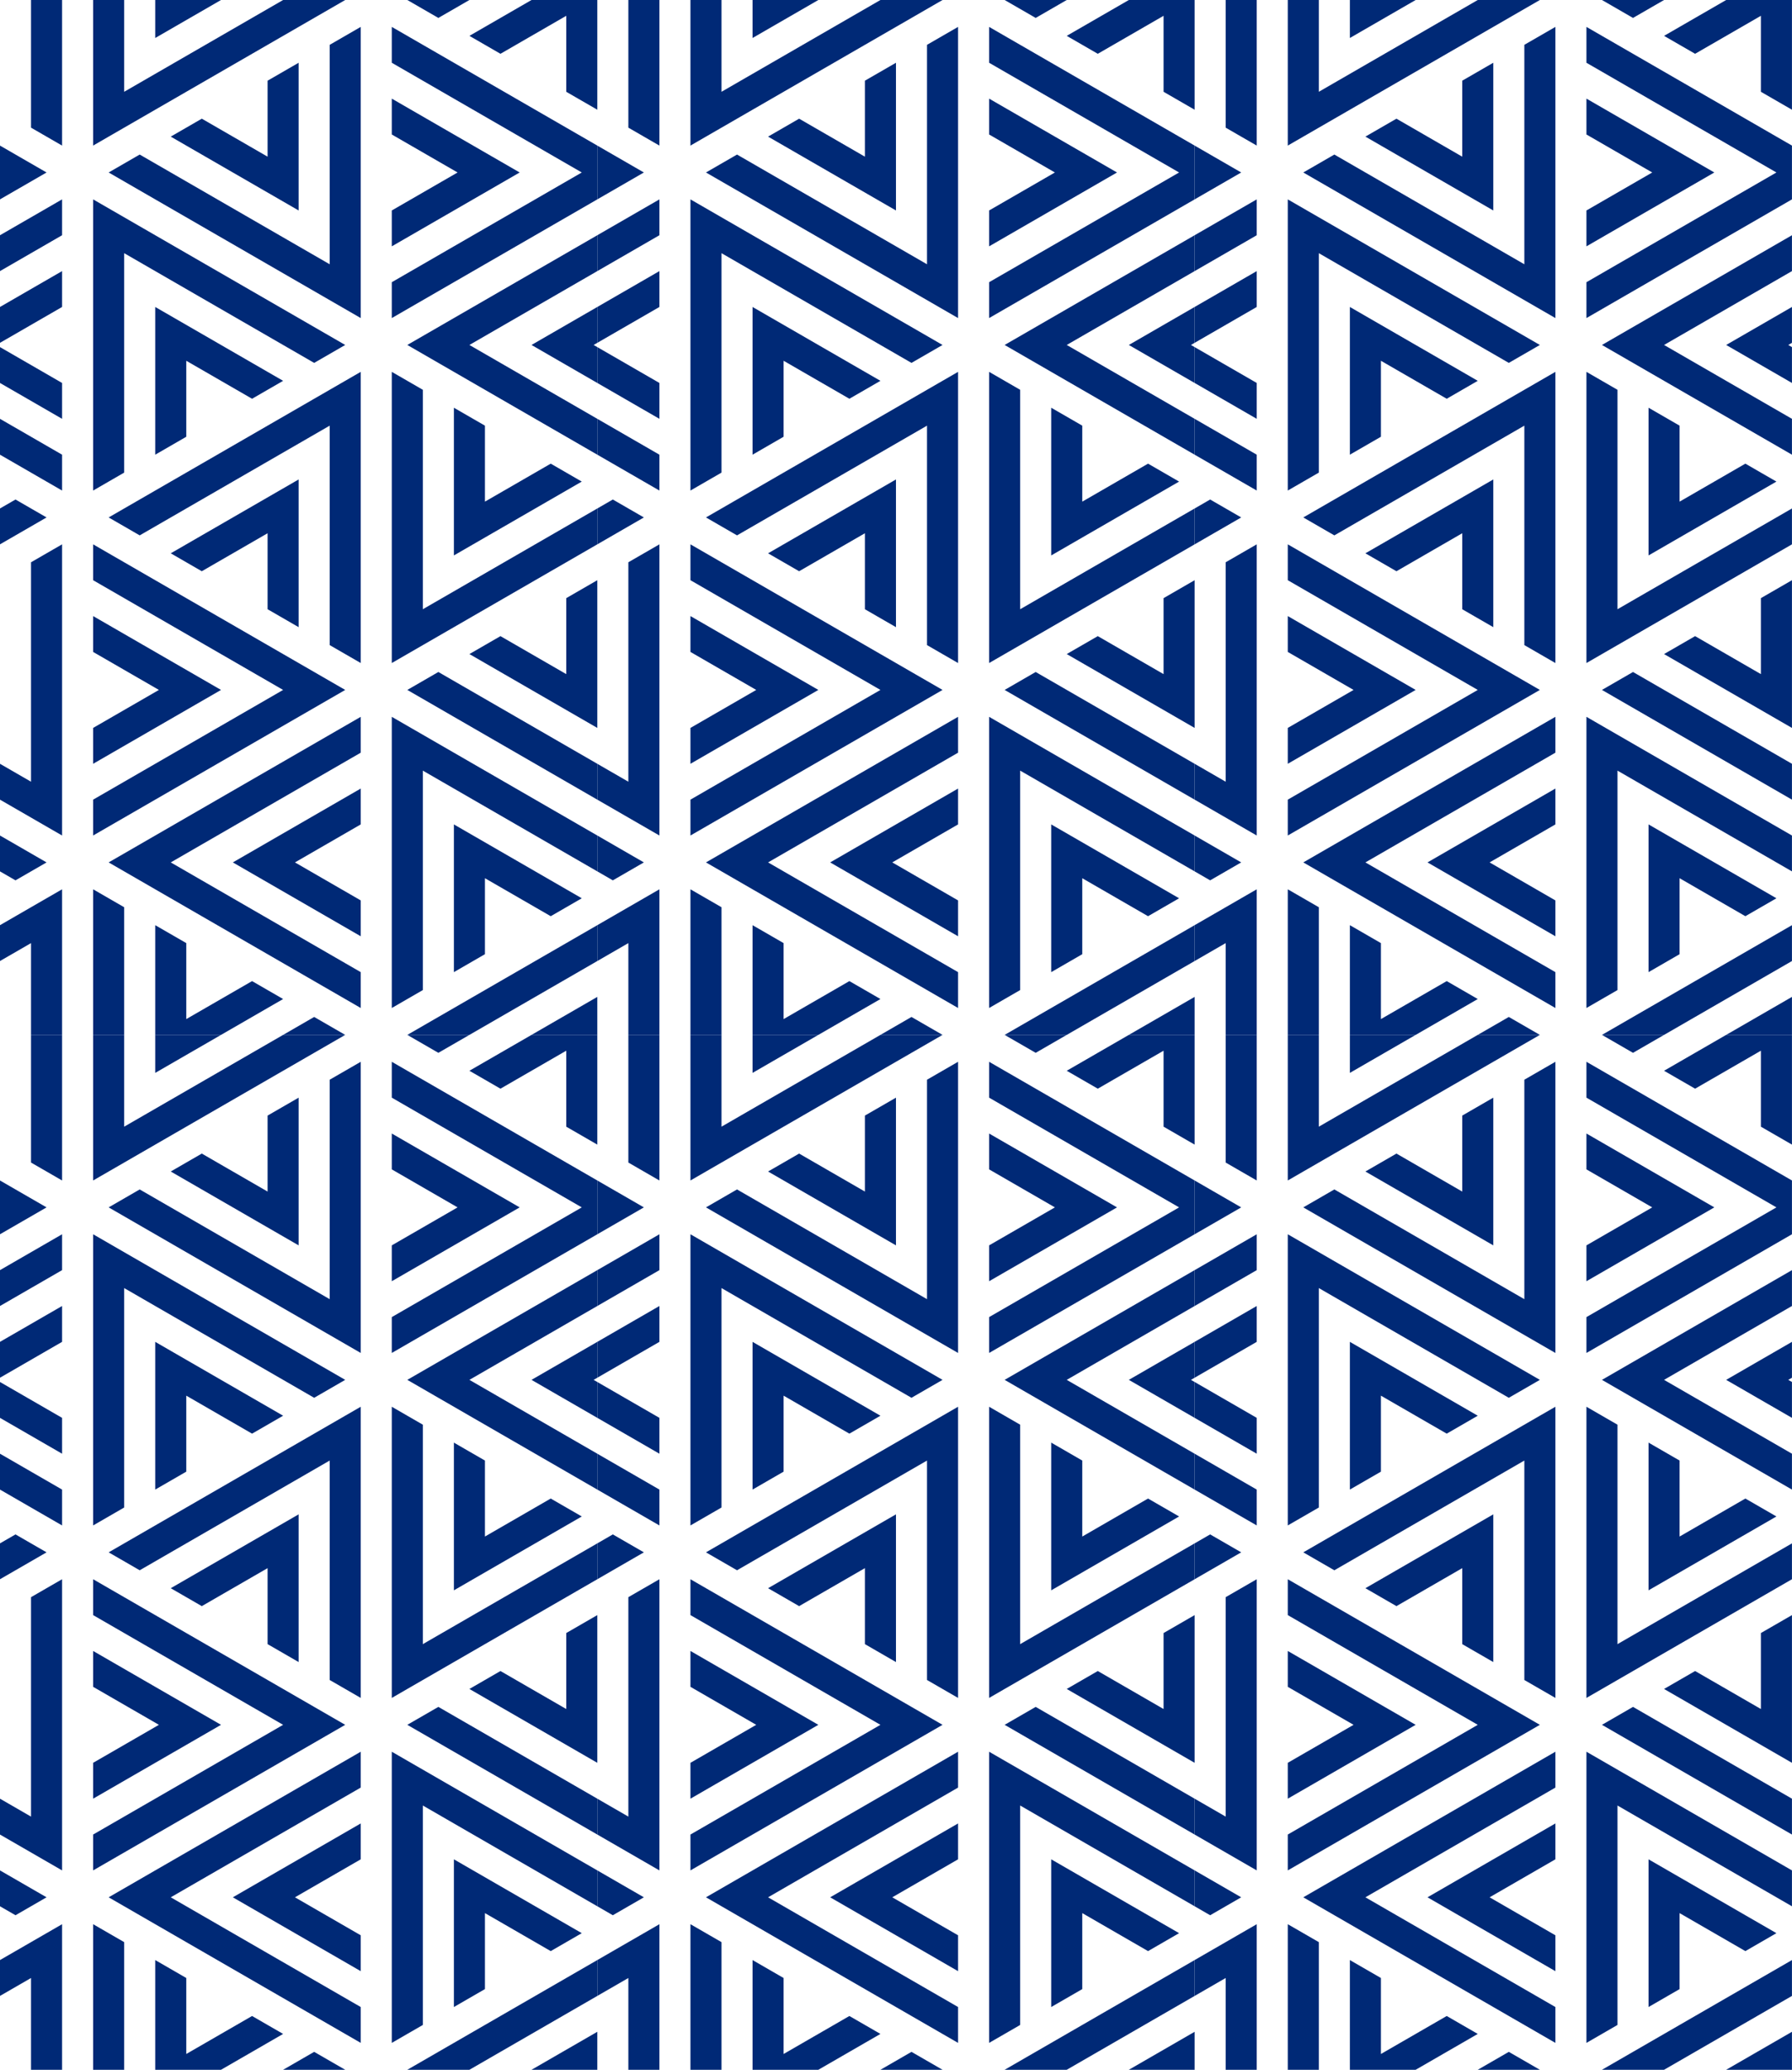 <?xml version="1.0" encoding="UTF-8" standalone="no"?><svg xmlns="http://www.w3.org/2000/svg" xmlns:xlink="http://www.w3.org/1999/xlink" fill="#002976" height="2399.9" preserveAspectRatio="xMidYMid meet" version="1" viewBox="0.3 0.0 2078.4 2399.9" width="2078.4" zoomAndPan="magnify"><g fill-rule="evenodd" id="change1_1"><path d="M 2042.629 106.43 L 2078.641 127.219 L 2078.641 0 L 2002.34 0 L 1930.309 41.582 L 1966.32 62.375 L 2042.629 18.32 Z M 1804.27 1044.012 L 1727.969 999.953 L 1804.27 955.902 L 1804.27 914.316 L 1655.941 999.953 L 1804.27 1085.59 Z M 1583.922 999.953 L 1804.27 872.734 L 1804.27 831.152 L 1511.891 999.953 L 1804.27 1168.762 L 1804.27 1127.18 Z M 1493.891 885.602 L 1642.211 799.965 L 1493.891 714.328 L 1493.891 755.91 L 1570.191 799.965 L 1493.891 844.016 Z M 1493.891 672.742 L 1714.238 799.965 L 1493.891 927.184 L 1493.891 968.766 L 1786.262 799.965 L 1493.891 631.16 Z M 1457.879 568.785 L 1457.879 527.203 L 1385.852 485.617 L 1385.852 527.203 Z M 1385.852 631.16 L 1439.871 599.973 L 1403.859 579.18 L 1385.852 589.578 Z M 1457.879 968.766 L 1457.879 631.16 L 1421.859 651.953 L 1421.859 906.391 L 1385.852 885.602 L 1385.852 927.184 Z M 1439.871 999.953 L 1385.852 968.766 L 1385.852 1010.352 L 1403.859 1020.75 Z M 1457.879 1199.949 L 1457.879 1031.141 L 1385.852 1072.73 L 1385.852 1114.309 L 1421.859 1093.52 L 1421.859 1199.949 Z M 1529.898 1199.949 L 1529.898 1051.93 L 1493.891 1031.141 L 1493.891 1199.949 Z M 1714.238 1158.359 L 1678.23 1137.57 L 1601.922 1181.621 L 1601.922 1093.52 L 1565.91 1072.73 L 1565.91 1199.949 L 1642.211 1199.949 Z M 1786.262 1199.949 L 1750.25 1179.148 L 1714.238 1199.949 Z M 2078.641 1155.891 L 2002.34 1199.949 L 2078.641 1199.949 Z M 2078.641 1072.73 L 1858.289 1199.949 L 1930.309 1199.949 L 2078.641 1114.309 Z M 1948.32 1018.281 L 2024.621 1062.328 L 2060.629 1041.539 L 1912.309 955.902 L 1912.309 1127.18 L 1948.32 1106.379 Z M 1876.289 893.527 L 2078.641 1010.352 L 2078.641 968.766 L 1840.281 831.152 L 1840.281 1168.762 L 1876.289 1147.969 Z M 1858.289 799.965 L 2078.641 927.184 L 2078.641 885.602 L 1894.301 779.172 Z M 1930.309 758.379 L 2078.641 844.016 L 2078.641 672.742 L 2042.629 693.535 L 2042.629 781.641 L 1966.32 737.59 Z M 1912.309 644.027 L 2060.629 558.391 L 2024.621 537.598 L 1948.32 581.652 L 1948.32 493.543 L 1912.309 472.754 Z M 1840.281 768.777 L 2078.641 631.16 L 2078.641 589.578 L 1876.289 706.402 L 1876.289 451.961 L 1840.281 431.168 Z M 1732.25 727.191 L 1732.25 555.922 L 1583.922 641.559 L 1619.93 662.348 L 1696.23 618.293 L 1696.23 706.402 Z M 1547.91 620.766 L 1768.262 493.543 L 1768.262 747.984 L 1804.27 768.777 L 1804.27 431.168 L 1511.891 599.973 Z M 1601.922 418.305 L 1678.23 462.355 L 1714.238 441.566 L 1565.91 355.93 L 1565.91 527.203 L 1601.922 506.41 Z M 1529.898 293.555 L 1750.25 420.773 L 1786.262 399.98 L 1493.891 231.18 L 1493.891 568.785 L 1529.898 547.992 Z M 1804.27 368.797 L 1804.27 31.188 L 1768.262 51.98 L 1768.262 306.422 L 1547.91 179.199 L 1511.891 199.992 Z M 1732.25 244.043 L 1732.25 72.77 L 1696.23 93.562 L 1696.23 181.668 L 1619.93 137.613 L 1583.922 158.406 Z M 1565.91 44.055 L 1642.211 0 L 1565.91 0 Z M 1493.891 168.805 L 1786.262 0 L 1714.238 0 L 1529.898 106.43 L 1529.898 0 L 1493.891 0 Z M 1457.879 168.805 L 1457.879 0 L 1421.859 0 L 1421.859 148.012 Z M 1385.852 231.18 L 1439.871 199.992 L 1385.852 168.805 Z M 1385.852 314.344 L 1457.879 272.762 L 1457.879 231.18 L 1385.852 272.762 Z M 1385.852 397.512 L 1457.879 355.93 L 1457.879 314.344 L 1385.852 355.93 Z M 1385.852 444.035 L 1457.879 485.617 L 1457.879 444.035 L 1385.852 402.453 Z M 2002.34 399.98 L 2078.641 444.035 L 2078.641 402.453 L 2074.359 399.98 L 2078.641 397.512 L 2078.641 355.93 Z M 1930.309 399.98 L 2078.641 314.344 L 2078.641 272.762 L 1858.289 399.98 L 2078.641 527.203 L 2078.641 485.617 Z M 1840.281 285.629 L 1988.609 199.992 L 1840.281 114.355 L 1840.281 155.938 L 1916.59 199.992 L 1840.281 244.043 Z M 1840.281 72.77 L 2060.629 199.992 L 1840.281 327.211 L 1840.281 368.797 L 2078.641 231.18 L 2078.641 168.805 L 1840.281 31.188 Z M 1858.289 0 L 1894.301 20.789 L 1930.309 0 Z M 1858.289 0"/><path d="M 1349.84 106.43 L 1385.852 127.219 L 1385.852 0 L 1309.551 0 L 1237.52 41.582 L 1273.539 62.375 L 1349.84 18.32 Z M 1111.48 1044.012 L 1035.18 999.953 L 1111.48 955.902 L 1111.48 914.316 L 963.152 999.953 L 1111.48 1085.59 Z M 891.129 999.953 L 1111.48 872.734 L 1111.48 831.152 L 819.105 999.953 L 1111.48 1168.762 L 1111.48 1127.18 Z M 801.098 885.602 L 949.426 799.965 L 801.098 714.328 L 801.098 755.91 L 877.402 799.965 L 801.098 844.016 Z M 801.098 672.742 L 1021.449 799.965 L 801.098 927.184 L 801.098 968.766 L 1093.48 799.965 L 801.098 631.16 Z M 765.086 568.785 L 765.086 527.203 L 693.062 485.617 L 693.062 527.203 Z M 693.062 631.16 L 747.078 599.973 L 711.07 579.18 L 693.062 589.578 Z M 765.086 968.766 L 765.086 631.16 L 729.074 651.953 L 729.074 906.391 L 693.062 885.602 L 693.062 927.184 Z M 747.078 999.953 L 693.062 968.766 L 693.062 1010.352 L 711.07 1020.75 Z M 765.086 1199.949 L 765.086 1031.141 L 693.062 1072.73 L 693.062 1114.309 L 729.074 1093.52 L 729.074 1199.949 Z M 837.109 1199.949 L 837.109 1051.93 L 801.098 1031.141 L 801.098 1199.949 Z M 1021.449 1158.359 L 985.438 1137.57 L 909.137 1181.621 L 909.137 1093.52 L 873.121 1072.73 L 873.121 1199.949 L 949.426 1199.949 Z M 1093.48 1199.949 L 1057.461 1179.148 L 1021.449 1199.949 Z M 1385.852 1155.891 L 1309.551 1199.949 L 1385.852 1199.949 Z M 1385.852 1072.73 L 1165.5 1199.949 L 1237.52 1199.949 L 1385.852 1114.309 Z M 1255.531 1018.281 L 1331.828 1062.328 L 1367.84 1041.539 L 1219.52 955.902 L 1219.52 1127.18 L 1255.531 1106.379 Z M 1183.512 893.527 L 1385.852 1010.352 L 1385.852 968.766 L 1147.488 831.152 L 1147.488 1168.762 L 1183.512 1147.969 Z M 1165.5 799.965 L 1385.852 927.184 L 1385.852 885.602 L 1201.512 779.172 Z M 1237.52 758.379 L 1385.852 844.016 L 1385.852 672.742 L 1349.84 693.535 L 1349.84 781.641 L 1273.539 737.59 Z M 1219.52 644.027 L 1367.84 558.391 L 1331.828 537.598 L 1255.531 581.652 L 1255.531 493.543 L 1219.52 472.754 Z M 1147.488 768.777 L 1385.852 631.16 L 1385.852 589.578 L 1183.512 706.402 L 1183.512 451.961 L 1147.488 431.168 Z M 1039.461 727.191 L 1039.461 555.922 L 891.129 641.559 L 927.141 662.348 L 1003.441 618.293 L 1003.441 706.402 Z M 855.117 620.766 L 1075.469 493.543 L 1075.469 747.984 L 1111.48 768.777 L 1111.48 431.168 L 819.105 599.973 Z M 909.137 418.305 L 985.438 462.355 L 1021.449 441.566 L 873.121 355.93 L 873.121 527.203 L 909.137 506.41 Z M 837.109 293.555 L 1057.461 420.773 L 1093.48 399.98 L 801.098 231.18 L 801.098 568.785 L 837.109 547.992 Z M 1111.48 368.797 L 1111.48 31.188 L 1075.469 51.98 L 1075.469 306.422 L 855.117 179.199 L 819.105 199.992 Z M 1039.461 244.043 L 1039.461 72.77 L 1003.441 93.562 L 1003.441 181.668 L 927.141 137.613 L 891.129 158.406 Z M 873.121 44.055 L 949.426 0 L 873.121 0 Z M 801.098 168.805 L 1093.48 0 L 1021.449 0 L 837.109 106.43 L 837.109 0 L 801.098 0 Z M 765.086 168.805 L 765.086 0 L 729.074 0 L 729.074 148.012 Z M 693.062 231.18 L 747.078 199.992 L 693.062 168.805 Z M 693.062 314.344 L 765.086 272.762 L 765.086 231.18 L 693.062 272.762 Z M 693.062 397.512 L 765.086 355.93 L 765.086 314.344 L 693.062 355.93 Z M 693.062 444.035 L 765.086 485.617 L 765.086 444.035 L 693.062 402.453 Z M 1309.551 399.98 L 1385.852 444.035 L 1385.852 402.453 L 1381.57 399.98 L 1385.852 397.512 L 1385.852 355.93 Z M 1237.52 399.98 L 1385.852 314.344 L 1385.852 272.762 L 1165.5 399.98 L 1385.852 527.203 L 1385.852 485.617 Z M 1147.488 285.629 L 1295.82 199.992 L 1147.488 114.355 L 1147.488 155.938 L 1223.801 199.992 L 1147.488 244.043 Z M 1147.488 72.77 L 1367.84 199.992 L 1147.488 327.211 L 1147.488 368.797 L 1385.852 231.18 L 1385.852 168.805 L 1147.488 31.188 Z M 1165.5 0 L 1201.512 20.789 L 1237.52 0 Z M 1165.5 0"/><path d="M 657.051 106.43 L 693.062 127.219 L 693.062 0 L 616.762 0 L 544.734 41.582 L 580.746 62.375 L 657.051 18.32 Z M 418.691 1044.012 L 342.391 999.953 L 418.691 955.902 L 418.691 914.316 L 270.363 999.953 L 418.691 1085.59 Z M 198.34 999.953 L 418.691 872.734 L 418.691 831.152 L 126.316 999.953 L 418.691 1168.762 L 418.691 1127.18 Z M 108.309 885.602 L 256.637 799.965 L 108.309 714.328 L 108.309 755.91 L 184.613 799.965 L 108.309 844.016 Z M 108.309 672.742 L 328.664 799.965 L 108.309 927.184 L 108.309 968.766 L 400.688 799.965 L 108.309 631.16 Z M 72.297 568.785 L 72.297 527.203 L 0.273 485.617 L 0.273 527.203 Z M 0.273 631.16 L 54.293 599.973 L 18.281 579.18 L 0.273 589.578 Z M 72.297 968.766 L 72.297 631.16 L 36.285 651.953 L 36.285 906.391 L 0.273 885.602 L 0.273 927.184 Z M 54.293 999.953 L 0.273 968.766 L 0.273 1010.352 L 18.281 1020.75 Z M 72.297 1199.949 L 72.297 1031.141 L 0.273 1072.73 L 0.273 1114.309 L 36.285 1093.52 L 36.285 1199.949 Z M 144.324 1199.949 L 144.324 1051.93 L 108.309 1031.141 L 108.309 1199.949 Z M 328.664 1158.359 L 292.648 1137.57 L 216.348 1181.621 L 216.348 1093.52 L 180.336 1072.73 L 180.336 1199.949 L 256.637 1199.949 Z M 400.688 1199.949 L 364.676 1179.148 L 328.664 1199.949 Z M 693.062 1155.891 L 616.762 1199.949 L 693.062 1199.949 Z M 693.062 1072.73 L 472.711 1199.949 L 544.734 1199.949 L 693.062 1114.309 Z M 562.742 1018.281 L 639.043 1062.328 L 675.055 1041.539 L 526.73 955.902 L 526.73 1127.18 L 562.742 1106.379 Z M 490.719 893.527 L 693.062 1010.352 L 693.062 968.766 L 454.703 831.152 L 454.703 1168.762 L 490.719 1147.969 Z M 472.711 799.965 L 693.062 927.184 L 693.062 885.602 L 508.723 779.172 Z M 544.734 758.379 L 693.062 844.016 L 693.062 672.742 L 657.051 693.535 L 657.051 781.641 L 580.746 737.59 Z M 526.73 644.027 L 675.055 558.391 L 639.043 537.598 L 562.742 581.652 L 562.742 493.543 L 526.73 472.754 Z M 454.703 768.777 L 693.062 631.16 L 693.062 589.578 L 490.719 706.402 L 490.719 451.961 L 454.703 431.168 Z M 346.668 727.191 L 346.668 555.922 L 198.34 641.559 L 234.352 662.348 L 310.656 618.293 L 310.656 706.402 Z M 162.328 620.766 L 382.68 493.543 L 382.68 747.984 L 418.691 768.777 L 418.691 431.168 L 126.316 599.973 Z M 216.348 418.305 L 292.648 462.355 L 328.664 441.566 L 180.336 355.93 L 180.336 527.203 L 216.348 506.41 Z M 144.324 293.555 L 364.676 420.773 L 400.688 399.98 L 108.309 231.18 L 108.309 568.785 L 144.324 547.992 Z M 418.691 368.797 L 418.691 31.188 L 382.68 51.98 L 382.68 306.422 L 162.328 179.199 L 126.316 199.992 Z M 346.668 244.043 L 346.668 72.77 L 310.656 93.562 L 310.656 181.668 L 234.352 137.613 L 198.34 158.406 Z M 180.336 44.055 L 256.637 0 L 180.336 0 Z M 108.309 168.805 L 400.688 0 L 328.664 0 L 144.324 106.43 L 144.324 0 L 108.309 0 Z M 72.297 168.805 L 72.297 0 L 36.285 0 L 36.285 148.012 Z M 0.273 231.18 L 54.293 199.992 L 0.273 168.805 Z M 0.273 314.344 L 72.297 272.762 L 72.297 231.18 L 0.273 272.762 Z M 0.273 397.512 L 72.297 355.93 L 72.297 314.344 L 0.273 355.93 Z M 0.273 444.035 L 72.297 485.617 L 72.297 444.035 L 0.273 402.453 Z M 616.762 399.98 L 693.062 444.035 L 693.062 402.453 L 688.785 399.98 L 693.062 397.512 L 693.062 355.93 Z M 544.734 399.98 L 693.062 314.344 L 693.062 272.762 L 472.711 399.98 L 693.062 527.203 L 693.062 485.617 Z M 454.703 285.629 L 603.031 199.992 L 454.703 114.355 L 454.703 155.938 L 531.008 199.992 L 454.703 244.043 Z M 454.703 72.77 L 675.055 199.992 L 454.703 327.211 L 454.703 368.797 L 693.062 231.18 L 693.062 168.805 L 454.703 31.188 Z M 472.711 0 L 508.723 20.789 L 544.734 0 Z M 472.711 0"/><path d="M 2042.629 1306.371 L 2078.641 1327.16 L 2078.641 1199.949 L 2002.34 1199.949 L 1930.309 1241.531 L 1966.32 1262.32 L 2042.629 1218.27 Z M 1804.27 2243.949 L 1727.969 2199.898 L 1804.27 2155.852 L 1804.27 2114.262 L 1655.941 2199.898 L 1804.27 2285.539 Z M 1583.922 2199.898 L 1804.27 2072.68 L 1804.27 2031.102 L 1511.891 2199.898 L 1804.27 2368.699 L 1804.27 2327.121 Z M 1493.891 2085.551 L 1642.211 1999.91 L 1493.891 1914.27 L 1493.891 1955.859 L 1570.191 1999.91 L 1493.891 2043.961 Z M 1493.891 1872.691 L 1714.238 1999.91 L 1493.891 2127.129 L 1493.891 2168.711 L 1786.262 1999.91 L 1493.891 1831.109 Z M 1457.879 1768.73 L 1457.879 1727.148 L 1385.852 1685.559 L 1385.852 1727.148 Z M 1385.852 1831.109 L 1439.871 1799.922 L 1403.859 1779.129 L 1385.852 1789.52 Z M 1457.879 2168.711 L 1457.879 1831.109 L 1421.859 1851.898 L 1421.859 2106.34 L 1385.852 2085.551 L 1385.852 2127.129 Z M 1439.871 2199.898 L 1385.852 2168.711 L 1385.852 2210.301 L 1403.859 2220.691 Z M 1457.879 2399.891 L 1457.879 2231.09 L 1385.852 2272.672 L 1385.852 2314.25 L 1421.859 2293.461 L 1421.859 2399.891 Z M 1529.898 2399.891 L 1529.898 2251.879 L 1493.891 2231.09 L 1493.891 2399.891 Z M 1714.238 2358.309 L 1678.23 2337.52 L 1601.922 2381.57 L 1601.922 2293.461 L 1565.91 2272.672 L 1565.91 2399.891 L 1642.211 2399.891 Z M 1786.262 2399.891 L 1750.25 2379.102 L 1714.238 2399.891 Z M 2078.641 2355.84 L 2002.34 2399.891 L 2078.641 2399.891 Z M 2078.641 2272.672 L 1858.289 2399.891 L 1930.309 2399.891 L 2078.641 2314.25 Z M 1948.32 2218.219 L 2024.621 2262.281 L 2060.629 2241.48 L 1912.309 2155.852 L 1912.309 2327.121 L 1948.32 2306.328 Z M 1876.289 2093.469 L 2078.641 2210.301 L 2078.641 2168.711 L 1840.281 2031.102 L 1840.281 2368.699 L 1876.289 2347.91 Z M 1858.289 1999.91 L 2078.641 2127.129 L 2078.641 2085.551 L 1894.301 1979.121 Z M 1930.309 1958.328 L 2078.641 2043.961 L 2078.641 1872.691 L 2042.629 1893.48 L 2042.629 1981.59 L 1966.32 1937.531 Z M 1912.309 1843.969 L 2060.629 1758.328 L 2024.621 1737.539 L 1948.32 1781.602 L 1948.32 1693.488 L 1912.309 1672.699 Z M 1840.281 1968.719 L 2078.641 1831.109 L 2078.641 1789.52 L 1876.289 1906.352 L 1876.289 1651.91 L 1840.281 1631.109 Z M 1732.25 1927.141 L 1732.25 1755.859 L 1583.922 1841.5 L 1619.93 1862.289 L 1696.23 1818.238 L 1696.23 1906.352 Z M 1547.91 1820.711 L 1768.262 1693.488 L 1768.262 1947.93 L 1804.27 1968.719 L 1804.27 1631.109 L 1511.891 1799.922 Z M 1601.922 1618.25 L 1678.23 1662.301 L 1714.238 1641.512 L 1565.91 1555.871 L 1565.91 1727.148 L 1601.922 1706.359 Z M 1529.898 1493.5 L 1750.25 1620.719 L 1786.262 1599.93 L 1493.891 1431.121 L 1493.891 1768.73 L 1529.898 1747.941 Z M 1804.27 1568.738 L 1804.27 1231.129 L 1768.262 1251.922 L 1768.262 1506.371 L 1547.91 1379.141 L 1511.891 1399.941 Z M 1732.25 1443.988 L 1732.25 1272.719 L 1696.23 1293.512 L 1696.23 1381.609 L 1619.93 1337.559 L 1583.922 1358.352 Z M 1565.91 1244 L 1642.211 1199.949 L 1565.91 1199.949 Z M 1493.891 1368.75 L 1786.262 1199.949 L 1714.238 1199.949 L 1529.898 1306.371 L 1529.898 1199.949 L 1493.891 1199.949 Z M 1457.879 1368.75 L 1457.879 1199.949 L 1421.859 1199.949 L 1421.859 1347.961 Z M 1385.852 1431.121 L 1439.871 1399.941 L 1385.852 1368.75 Z M 1385.852 1514.289 L 1457.879 1472.711 L 1457.879 1431.121 L 1385.852 1472.711 Z M 1385.852 1597.461 L 1457.879 1555.871 L 1457.879 1514.289 L 1385.852 1555.871 Z M 1385.852 1643.98 L 1457.879 1685.559 L 1457.879 1643.98 L 1385.852 1602.398 Z M 2002.34 1599.93 L 2078.641 1643.98 L 2078.641 1602.398 L 2074.359 1599.93 L 2078.641 1597.461 L 2078.641 1555.871 Z M 1930.309 1599.93 L 2078.641 1514.289 L 2078.641 1472.711 L 1858.289 1599.93 L 2078.641 1727.148 L 2078.641 1685.559 Z M 1840.281 1485.57 L 1988.609 1399.941 L 1840.281 1314.301 L 1840.281 1355.879 L 1916.59 1399.941 L 1840.281 1443.988 Z M 1840.281 1272.719 L 2060.629 1399.941 L 1840.281 1527.16 L 1840.281 1568.738 L 2078.641 1431.121 L 2078.641 1368.75 L 1840.281 1231.129 Z M 1858.289 1199.949 L 1894.301 1220.738 L 1930.309 1199.949 Z M 1858.289 1199.949"/><path d="M 1349.84 1306.371 L 1385.852 1327.16 L 1385.852 1199.949 L 1309.551 1199.949 L 1237.52 1241.531 L 1273.539 1262.32 L 1349.84 1218.27 Z M 1111.48 2243.949 L 1035.18 2199.898 L 1111.48 2155.852 L 1111.48 2114.262 L 963.152 2199.898 L 1111.48 2285.539 Z M 891.129 2199.898 L 1111.48 2072.68 L 1111.48 2031.102 L 819.105 2199.898 L 1111.48 2368.699 L 1111.48 2327.121 Z M 801.098 2085.551 L 949.426 1999.91 L 801.098 1914.27 L 801.098 1955.859 L 877.402 1999.91 L 801.098 2043.961 Z M 801.098 1872.691 L 1021.449 1999.91 L 801.098 2127.129 L 801.098 2168.711 L 1093.48 1999.91 L 801.098 1831.109 Z M 765.086 1768.73 L 765.086 1727.148 L 693.062 1685.559 L 693.062 1727.148 Z M 693.062 1831.109 L 747.078 1799.922 L 711.07 1779.129 L 693.062 1789.52 Z M 765.086 2168.711 L 765.086 1831.109 L 729.074 1851.898 L 729.074 2106.34 L 693.062 2085.551 L 693.062 2127.129 Z M 747.078 2199.898 L 693.062 2168.711 L 693.062 2210.301 L 711.07 2220.691 Z M 765.086 2399.891 L 765.086 2231.09 L 693.062 2272.672 L 693.062 2314.25 L 729.074 2293.461 L 729.074 2399.891 Z M 837.109 2399.891 L 837.109 2251.879 L 801.098 2231.09 L 801.098 2399.891 Z M 1021.449 2358.309 L 985.438 2337.52 L 909.137 2381.57 L 909.137 2293.461 L 873.121 2272.672 L 873.121 2399.891 L 949.426 2399.891 Z M 1093.48 2399.891 L 1057.461 2379.102 L 1021.449 2399.891 Z M 1385.852 2355.84 L 1309.551 2399.891 L 1385.852 2399.891 Z M 1385.852 2272.672 L 1165.5 2399.891 L 1237.52 2399.891 L 1385.852 2314.25 Z M 1255.531 2218.219 L 1331.828 2262.281 L 1367.84 2241.48 L 1219.52 2155.852 L 1219.52 2327.121 L 1255.531 2306.328 Z M 1183.512 2093.469 L 1385.852 2210.301 L 1385.852 2168.711 L 1147.488 2031.102 L 1147.488 2368.699 L 1183.512 2347.91 Z M 1165.5 1999.91 L 1385.852 2127.129 L 1385.852 2085.551 L 1201.512 1979.121 Z M 1237.52 1958.328 L 1385.852 2043.961 L 1385.852 1872.691 L 1349.84 1893.48 L 1349.84 1981.59 L 1273.539 1937.531 Z M 1219.52 1843.969 L 1367.84 1758.328 L 1331.828 1737.539 L 1255.531 1781.602 L 1255.531 1693.488 L 1219.52 1672.699 Z M 1147.488 1968.719 L 1385.852 1831.109 L 1385.852 1789.52 L 1183.512 1906.352 L 1183.512 1651.91 L 1147.488 1631.109 Z M 1039.461 1927.141 L 1039.461 1755.859 L 891.129 1841.5 L 927.141 1862.289 L 1003.441 1818.238 L 1003.441 1906.352 Z M 855.117 1820.711 L 1075.469 1693.488 L 1075.469 1947.93 L 1111.48 1968.719 L 1111.48 1631.109 L 819.105 1799.922 Z M 909.137 1618.25 L 985.438 1662.301 L 1021.449 1641.512 L 873.121 1555.871 L 873.121 1727.148 L 909.137 1706.359 Z M 837.109 1493.5 L 1057.461 1620.719 L 1093.48 1599.93 L 801.098 1431.121 L 801.098 1768.73 L 837.109 1747.941 Z M 1111.48 1568.738 L 1111.48 1231.129 L 1075.469 1251.922 L 1075.469 1506.371 L 855.117 1379.141 L 819.105 1399.941 Z M 1039.461 1443.988 L 1039.461 1272.719 L 1003.441 1293.512 L 1003.441 1381.609 L 927.141 1337.559 L 891.129 1358.352 Z M 873.121 1244 L 949.426 1199.949 L 873.121 1199.949 Z M 801.098 1368.75 L 1093.48 1199.949 L 1021.449 1199.949 L 837.109 1306.371 L 837.109 1199.949 L 801.098 1199.949 Z M 765.086 1368.75 L 765.086 1199.949 L 729.074 1199.949 L 729.074 1347.961 Z M 693.062 1431.121 L 747.078 1399.941 L 693.062 1368.75 Z M 693.062 1514.289 L 765.086 1472.711 L 765.086 1431.121 L 693.062 1472.711 Z M 693.062 1597.461 L 765.086 1555.871 L 765.086 1514.289 L 693.062 1555.871 Z M 693.062 1643.98 L 765.086 1685.559 L 765.086 1643.98 L 693.062 1602.398 Z M 1309.551 1599.93 L 1385.852 1643.98 L 1385.852 1602.398 L 1381.57 1599.93 L 1385.852 1597.461 L 1385.852 1555.871 Z M 1237.52 1599.93 L 1385.852 1514.289 L 1385.852 1472.711 L 1165.5 1599.93 L 1385.852 1727.148 L 1385.852 1685.559 Z M 1147.488 1485.57 L 1295.82 1399.941 L 1147.488 1314.301 L 1147.488 1355.879 L 1223.801 1399.941 L 1147.488 1443.988 Z M 1147.488 1272.719 L 1367.84 1399.941 L 1147.488 1527.16 L 1147.488 1568.738 L 1385.852 1431.121 L 1385.852 1368.75 L 1147.488 1231.129 Z M 1165.5 1199.949 L 1201.512 1220.738 L 1237.52 1199.949 Z M 1165.5 1199.949"/><path d="M 657.051 1306.371 L 693.062 1327.16 L 693.062 1199.949 L 616.762 1199.949 L 544.734 1241.531 L 580.746 1262.32 L 657.051 1218.27 Z M 418.691 2243.949 L 342.391 2199.898 L 418.691 2155.852 L 418.691 2114.262 L 270.363 2199.898 L 418.691 2285.539 Z M 198.34 2199.898 L 418.691 2072.68 L 418.691 2031.102 L 126.316 2199.898 L 418.691 2368.699 L 418.691 2327.121 Z M 108.309 2085.551 L 256.637 1999.91 L 108.309 1914.27 L 108.309 1955.859 L 184.613 1999.91 L 108.309 2043.961 Z M 108.309 1872.691 L 328.664 1999.91 L 108.309 2127.129 L 108.309 2168.711 L 400.688 1999.91 L 108.309 1831.109 Z M 72.297 1768.73 L 72.297 1727.148 L 0.273 1685.559 L 0.273 1727.148 Z M 0.273 1831.109 L 54.293 1799.922 L 18.281 1779.129 L 0.273 1789.52 Z M 72.297 2168.711 L 72.297 1831.109 L 36.285 1851.898 L 36.285 2106.34 L 0.273 2085.551 L 0.273 2127.129 Z M 54.293 2199.898 L 0.273 2168.711 L 0.273 2210.301 L 18.281 2220.691 Z M 72.297 2399.891 L 72.297 2231.09 L 0.273 2272.672 L 0.273 2314.25 L 36.285 2293.461 L 36.285 2399.891 Z M 144.324 2399.891 L 144.324 2251.879 L 108.309 2231.09 L 108.309 2399.891 Z M 328.664 2358.309 L 292.648 2337.52 L 216.348 2381.57 L 216.348 2293.461 L 180.336 2272.672 L 180.336 2399.891 L 256.637 2399.891 Z M 400.688 2399.891 L 364.676 2379.102 L 328.664 2399.891 Z M 693.062 2355.84 L 616.762 2399.891 L 693.062 2399.891 Z M 693.062 2272.672 L 472.711 2399.891 L 544.734 2399.891 L 693.062 2314.25 Z M 562.742 2218.219 L 639.043 2262.281 L 675.055 2241.48 L 526.73 2155.852 L 526.73 2327.121 L 562.742 2306.328 Z M 490.719 2093.469 L 693.062 2210.301 L 693.062 2168.711 L 454.703 2031.102 L 454.703 2368.699 L 490.719 2347.91 Z M 472.711 1999.91 L 693.062 2127.129 L 693.062 2085.551 L 508.723 1979.121 Z M 544.734 1958.328 L 693.062 2043.961 L 693.062 1872.691 L 657.051 1893.48 L 657.051 1981.59 L 580.746 1937.531 Z M 526.73 1843.969 L 675.055 1758.328 L 639.043 1737.539 L 562.742 1781.602 L 562.742 1693.488 L 526.73 1672.699 Z M 454.703 1968.719 L 693.062 1831.109 L 693.062 1789.52 L 490.719 1906.352 L 490.719 1651.91 L 454.703 1631.109 Z M 346.668 1927.141 L 346.668 1755.859 L 198.34 1841.5 L 234.352 1862.289 L 310.656 1818.238 L 310.656 1906.352 Z M 162.328 1820.711 L 382.68 1693.488 L 382.68 1947.93 L 418.691 1968.719 L 418.691 1631.109 L 126.316 1799.922 Z M 216.348 1618.25 L 292.648 1662.301 L 328.664 1641.512 L 180.336 1555.871 L 180.336 1727.148 L 216.348 1706.359 Z M 144.324 1493.5 L 364.676 1620.719 L 400.688 1599.93 L 108.309 1431.121 L 108.309 1768.73 L 144.324 1747.941 Z M 418.691 1568.738 L 418.691 1231.129 L 382.68 1251.922 L 382.68 1506.371 L 162.328 1379.141 L 126.316 1399.941 Z M 346.668 1443.988 L 346.668 1272.719 L 310.656 1293.512 L 310.656 1381.609 L 234.352 1337.559 L 198.34 1358.352 Z M 180.336 1244 L 256.637 1199.949 L 180.336 1199.949 Z M 108.309 1368.75 L 400.688 1199.949 L 328.664 1199.949 L 144.324 1306.371 L 144.324 1199.949 L 108.309 1199.949 Z M 72.297 1368.75 L 72.297 1199.949 L 36.285 1199.949 L 36.285 1347.961 Z M 0.273 1431.121 L 54.293 1399.941 L 0.273 1368.75 Z M 0.273 1514.289 L 72.297 1472.711 L 72.297 1431.121 L 0.273 1472.711 Z M 0.273 1597.461 L 72.297 1555.871 L 72.297 1514.289 L 0.273 1555.871 Z M 0.273 1643.98 L 72.297 1685.559 L 72.297 1643.98 L 0.273 1602.398 Z M 616.762 1599.93 L 693.062 1643.98 L 693.062 1602.398 L 688.785 1599.93 L 693.062 1597.461 L 693.062 1555.871 Z M 544.734 1599.93 L 693.062 1514.289 L 693.062 1472.711 L 472.711 1599.93 L 693.062 1727.148 L 693.062 1685.559 Z M 454.703 1485.57 L 603.031 1399.941 L 454.703 1314.301 L 454.703 1355.879 L 531.008 1399.941 L 454.703 1443.988 Z M 454.703 1272.719 L 675.055 1399.941 L 454.703 1527.16 L 454.703 1568.738 L 693.062 1431.121 L 693.062 1368.75 L 454.703 1231.129 Z M 472.711 1199.949 L 508.723 1220.738 L 544.734 1199.949 Z M 472.711 1199.949"/></g></svg>
